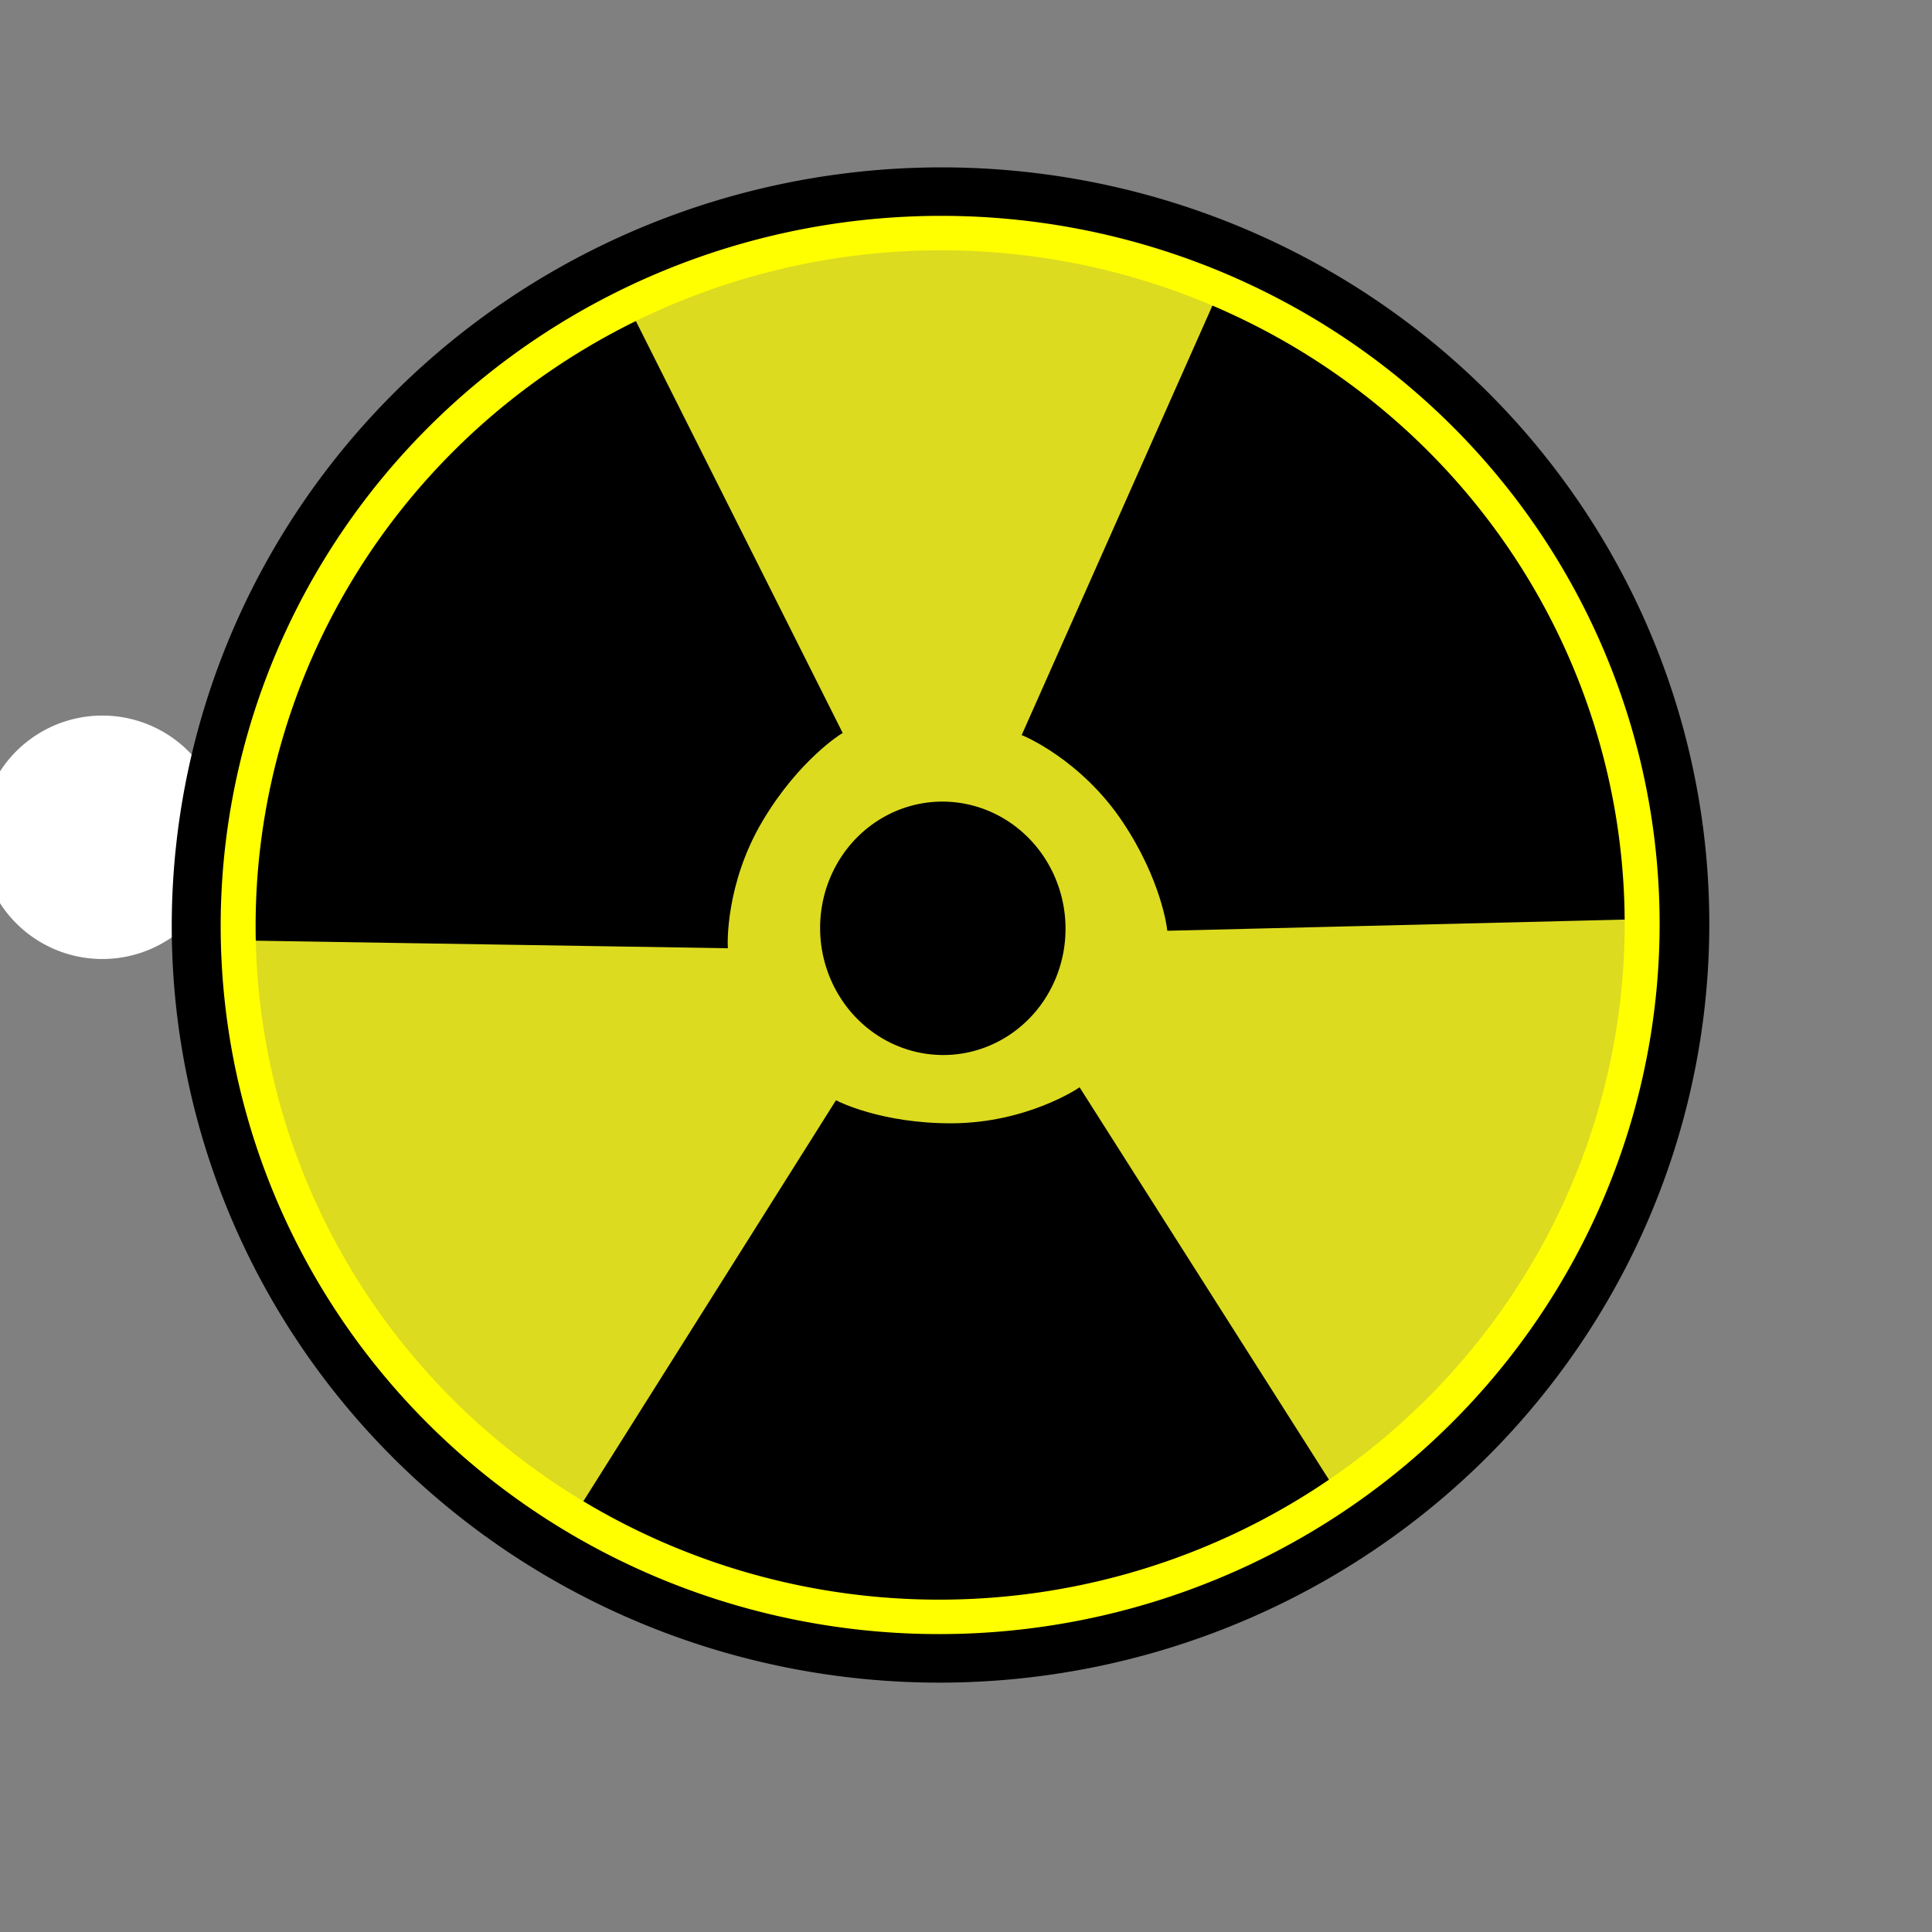 <?xml version="1.0" encoding="UTF-8" standalone="no"?>
<!DOCTYPE svg PUBLIC "-//W3C//DTD SVG 1.0//EN"
"http://www.w3.org/TR/2001/REC-SVG-20010904/DTD/svg10.dtd">
<!-- Created with Inkscape (http://www.inkscape.org/) --><svg height="21cm" id="svg939" inkscape:version="0.39cvs" sodipodi:docbase="C:\Documents and Settings\C\Desktop" sodipodi:docname="radioactive.svg" sodipodi:version="0.32" width="21cm" xmlns="http://www.w3.org/2000/svg" xmlns:cc="http://web.resource.org/cc/" xmlns:dc="http://purl.org/dc/elements/1.1/" xmlns:inkscape="http://www.inkscape.org/namespaces/inkscape" xmlns:rdf="http://www.w3.org/1999/02/22-rdf-syntax-ns#" xmlns:sodipodi="http://sodipodi.sourceforge.net/DTD/sodipodi-0.dtd" xmlns:xlink="http://www.w3.org/1999/xlink">
  <rect width="100%" height="100%" fill="#808080" stroke="none"/>
  <defs id="defs941">
    <linearGradient id="linearGradient1574">
      <stop id="stop1575" offset="0" style="stop-color:#000;stop-opacity:1;"/>
      <stop id="stop1576" offset="1" style="stop-color:#fff;stop-opacity:1;"/>
    </linearGradient>
  </defs>
  <sodipodi:namedview bordercolor="#666666" borderopacity="1.0" id="base" inkscape:cx="442.39835" inkscape:cy="334.87927" inkscape:pageopacity="0.0" inkscape:pageshadow="2" inkscape:window-height="524" inkscape:window-width="640" inkscape:window-x="44" inkscape:window-y="44" inkscape:zoom="0.50000000" pagecolor="#ffffff"/>
  <path d="M 445 376.594 A 50 50 0 1 0 345,376.594 A 50 50 0 1 0 445 376.594 z" id="path952" sodipodi:cx="395.00000" sodipodi:cy="376.59448" sodipodi:rx="50.000000" sodipodi:ry="50.000000" sodipodi:type="arc" style="fill:#ffffff;fill-opacity:1;fill-rule:evenodd;stroke:none;stroke-width:1pt;stroke-linecap:butt;stroke-linejoin:miter;stroke-opacity:1;" transform="matrix(1,-1.754283e-2,1.754283e-2,1,-359.552,-25.691)"/>
  <path d="M 635 394.094 A 277.5 277.5 0 1 0 80,394.094 A 277.5 277.5 0 1 0 635 394.094 z" id="path1597" sodipodi:cx="357.50000" sodipodi:cy="394.09448" sodipodi:rx="277.50000" sodipodi:ry="277.50000" sodipodi:type="arc" style="fill:#fbf900;fill-opacity:0.75;fill-rule:evenodd;stroke:#000000;stroke-width:19.587;stroke-linecap:butt;stroke-linejoin:miter;stroke-miterlimit:4;stroke-opacity:1;" transform="matrix(1.098,-5.470275e-2,5.393768e-2,1.082,-27.406,-26.844)"/>
  <path d="M 755 397.844 A 37.5 38.75 0 1 0 680,397.844 A 37.5 38.75 0 1 0 755 397.844 z" id="path1592" sodipodi:cx="717.50000" sodipodi:cy="397.84448" sodipodi:rx="37.500000" sodipodi:ry="38.750000" sodipodi:type="arc" style="fill:#000000;fill-opacity:1;fill-rule:evenodd;stroke:#000000;stroke-width:1pt;stroke-linecap:butt;stroke-linejoin:miter;stroke-opacity:1;" transform="matrix(1.319,-6.574974e-2,6.574974e-2,1.319,-585.212,-96.211)"/>
  <path d="M 298.218,388.774 C 298.218,388.774 296.941,363.157 312.743,336.689 C 327.783,311.496 345.196,300.831 345.196,300.831 L 250.16,111.536 C 250.16,111.536 188.896,130.674 130.17,223.092 C 69.315,318.86 81.188,385.323 81.188,385.323 L 298.218,388.774 z " id="path1593" sodipodi:nodetypes="czcczcc" style="fill:#000000;fill-opacity:1;fill-rule:evenodd;stroke:#000000;stroke-width:1.14pt;stroke-linecap:butt;stroke-linejoin:miter;stroke-opacity:1;"/>
  <path d="M 420.735,301.584 C 420.735,301.584 444.448,311.36 461.642,336.945 C 478.009,361.297 480.223,381.597 480.223,381.597 L 691.972,376.423 C 691.972,376.423 696.435,296.731 642.285,220.303 C 586.748,141.919 508.952,102.953 508.952,102.953 L 420.735,301.584 z " id="path1595" sodipodi:nodetypes="czcczcc" style="fill:#000000;fill-opacity:1;fill-rule:evenodd;stroke:#000000;stroke-width:1.14pt;stroke-linecap:butt;stroke-linejoin:miter;stroke-opacity:1;"/>
  <path d="M 443.283,447.738 C 443.283,447.738 422.015,462.075 391.189,462.232 C 361.848,462.383 343.717,452.99 343.717,452.99 L 230.813,632.203 C 230.813,632.203 294.711,680.032 388.337,677.241 C 484.358,674.379 556.433,625.795 556.433,625.795 L 443.283,447.738 z " id="path1596" sodipodi:nodetypes="czcczcc" style="fill:#000000;fill-opacity:1;fill-rule:evenodd;stroke:#000000;stroke-width:1.14pt;stroke-linecap:butt;stroke-linejoin:miter;stroke-opacity:1;"/>
  <path d="M 635 394.094 A 277.5 277.5 0 1 0 80,394.094 A 277.5 277.5 0 1 0 635 394.094 z" id="path1600" sodipodi:cx="357.50000" sodipodi:cy="394.09448" sodipodi:rx="277.50000" sodipodi:ry="277.50000" sodipodi:type="arc" style="fill:none;fill-opacity:1;fill-rule:evenodd;stroke:#ffff00;stroke-width:13.813;stroke-linecap:butt;stroke-linejoin:miter;stroke-miterlimit:4;stroke-opacity:1;" transform="matrix(1.038,-5.171245e-2,5.098920e-2,1.023,-4.949,-4.675)"/>
</svg>
